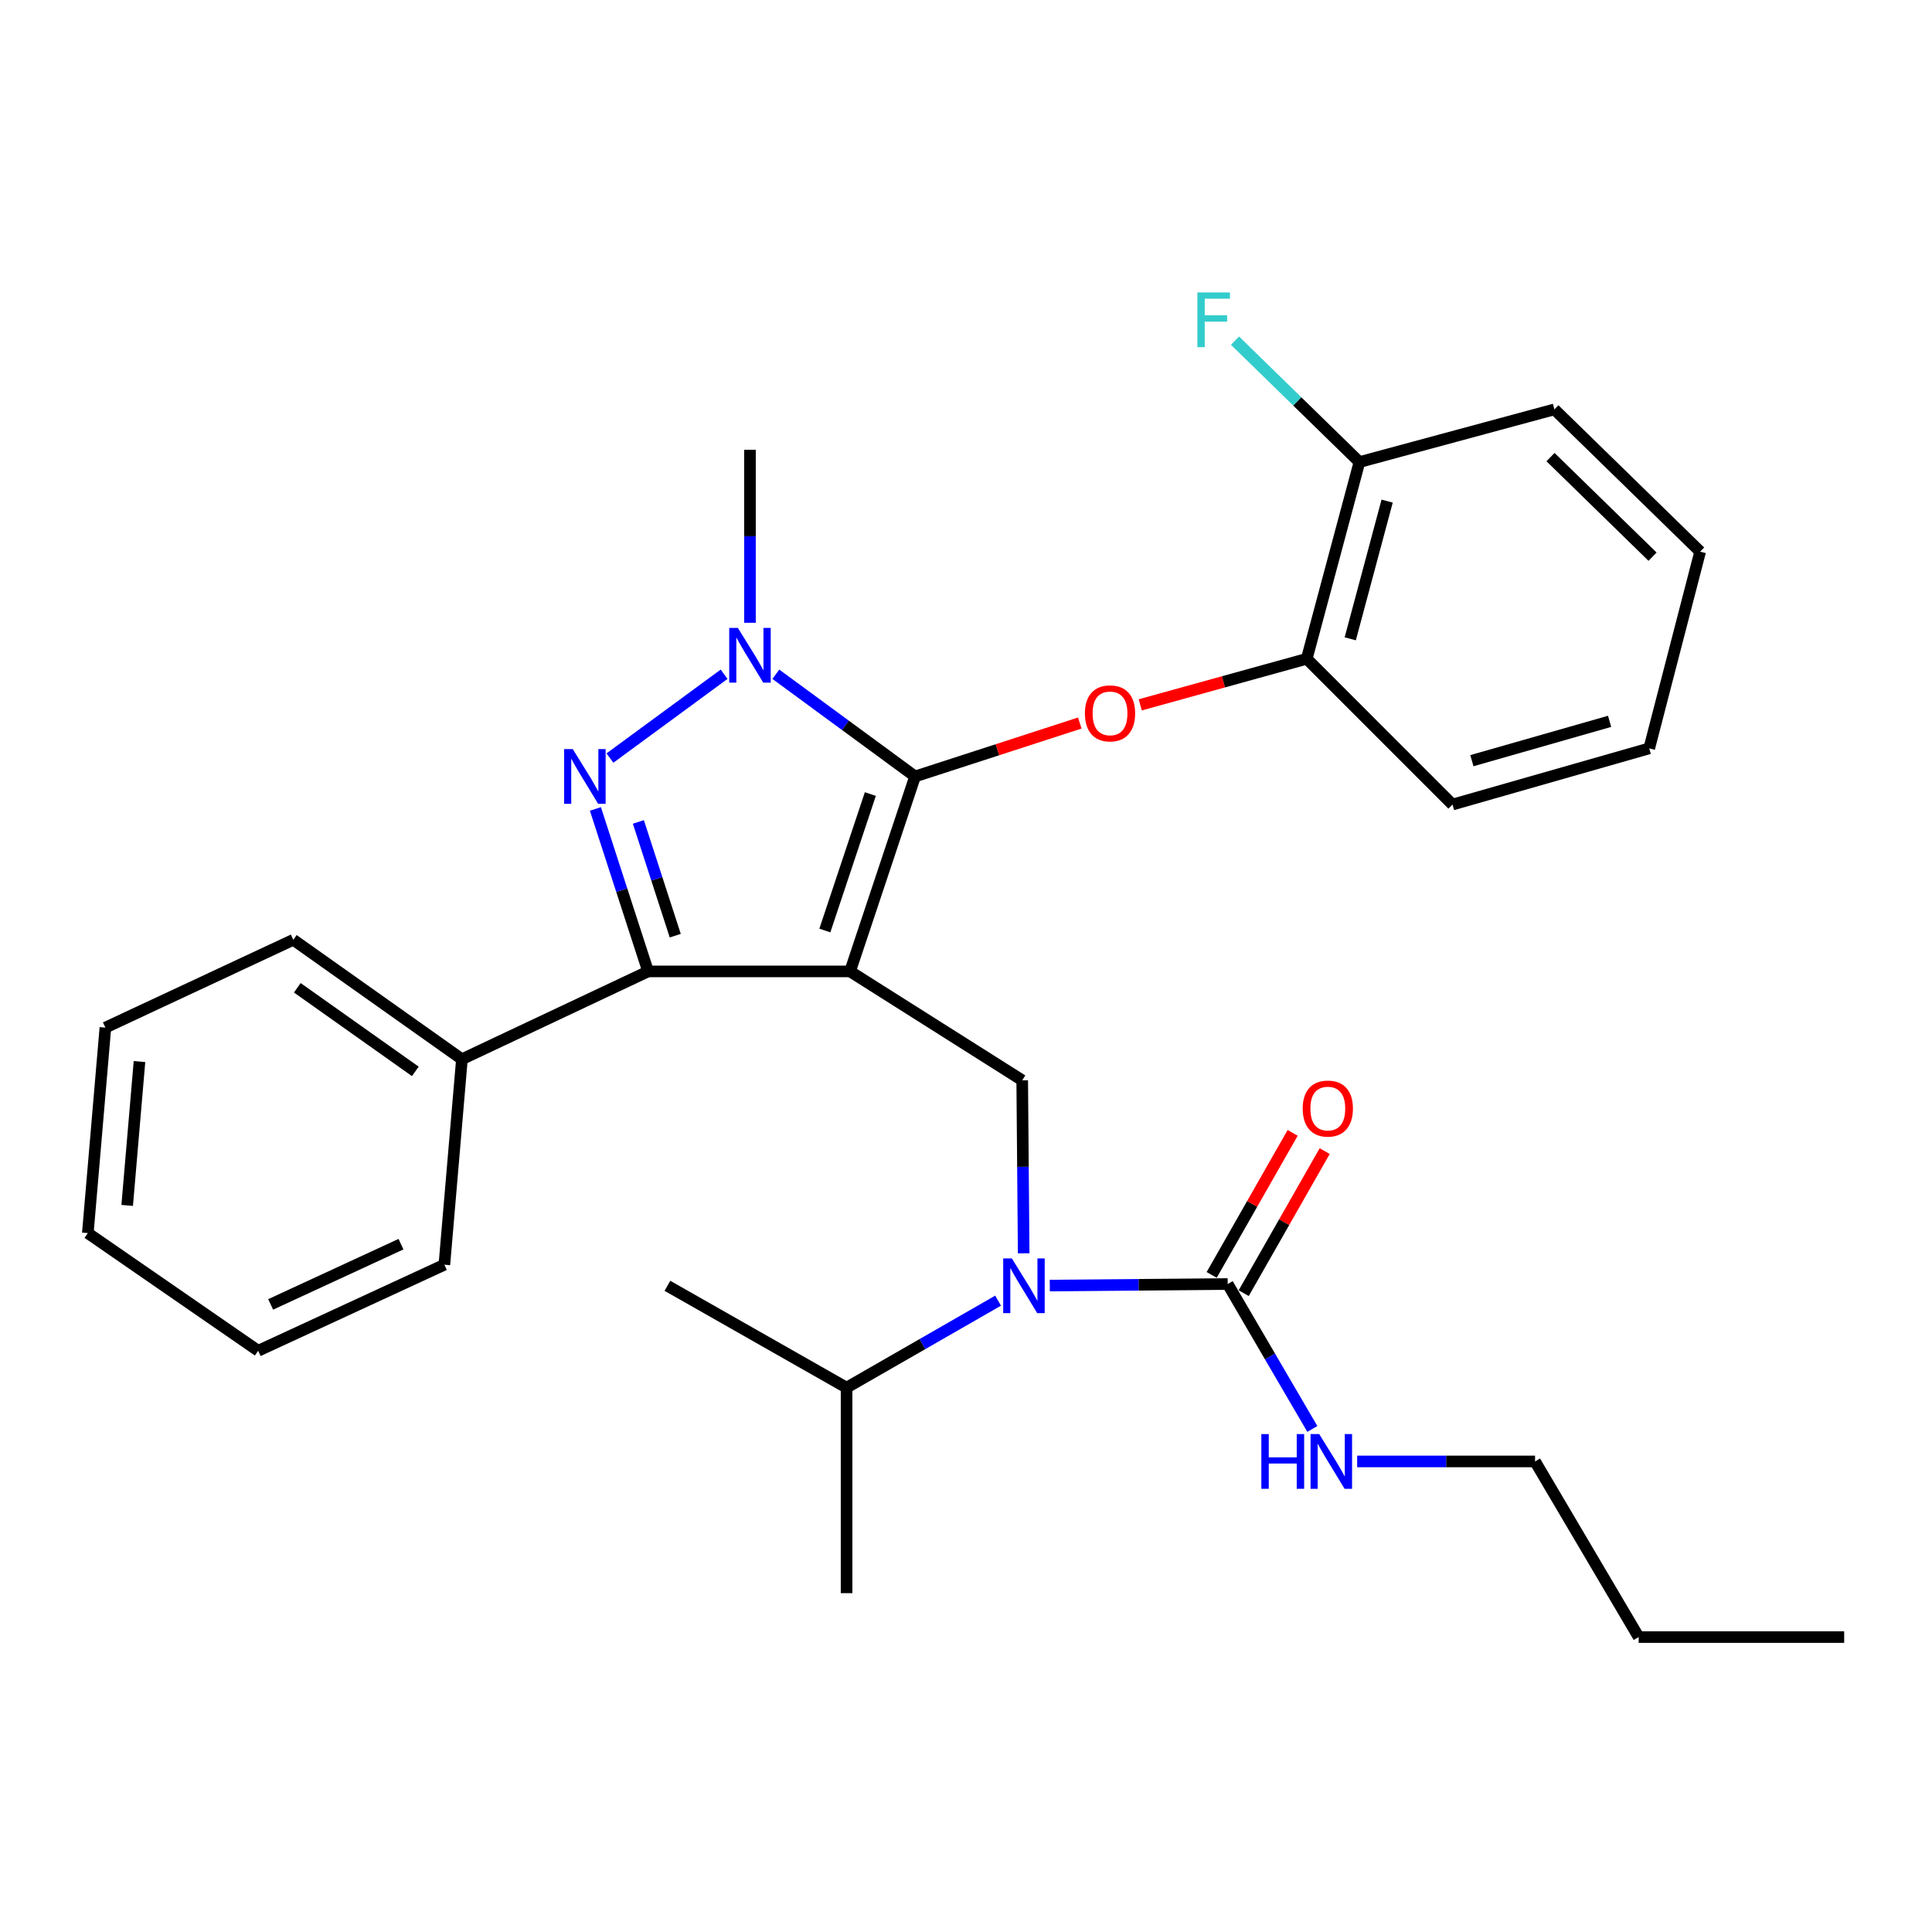 <?xml version='1.0' encoding='iso-8859-1'?>
<svg version='1.1' baseProfile='full'
              xmlns='http://www.w3.org/2000/svg'
                      xmlns:rdkit='http://www.rdkit.org/xml'
                      xmlns:xlink='http://www.w3.org/1999/xlink'
                  xml:space='preserve'
width='1000px' height='1000px' viewBox='0 0 1000 1000'>
<!-- END OF HEADER -->
<rect style='opacity:1.0;fill:#FFFFFF;stroke:none' width='1000' height='1000' x='0' y='0'> </rect>
<path class='bond-0' d='M 794.544,756.44 L 848.178,847.343' style='fill:none;fill-rule:evenodd;stroke:#000000;stroke-width:6px;stroke-linecap:butt;stroke-linejoin:miter;stroke-opacity:1' />
<path class='bond-1' d='M 794.544,756.44 L 748.504,756.44' style='fill:none;fill-rule:evenodd;stroke:#000000;stroke-width:6px;stroke-linecap:butt;stroke-linejoin:miter;stroke-opacity:1' />
<path class='bond-1' d='M 748.504,756.44 L 702.464,756.44' style='fill:none;fill-rule:evenodd;stroke:#0000FF;stroke-width:6px;stroke-linecap:butt;stroke-linejoin:miter;stroke-opacity:1' />
<path class='bond-2' d='M 529.855,648.707 L 529.475,603.933' style='fill:none;fill-rule:evenodd;stroke:#0000FF;stroke-width:6px;stroke-linecap:butt;stroke-linejoin:miter;stroke-opacity:1' />
<path class='bond-2' d='M 529.475,603.933 L 529.096,559.159' style='fill:none;fill-rule:evenodd;stroke:#000000;stroke-width:6px;stroke-linecap:butt;stroke-linejoin:miter;stroke-opacity:1' />
<path class='bond-3' d='M 543.374,665.411 L 589.413,665.013' style='fill:none;fill-rule:evenodd;stroke:#0000FF;stroke-width:6px;stroke-linecap:butt;stroke-linejoin:miter;stroke-opacity:1' />
<path class='bond-3' d='M 589.413,665.013 L 635.453,664.615' style='fill:none;fill-rule:evenodd;stroke:#000000;stroke-width:6px;stroke-linecap:butt;stroke-linejoin:miter;stroke-opacity:1' />
<path class='bond-4' d='M 516.61,673.214 L 477.396,695.732' style='fill:none;fill-rule:evenodd;stroke:#0000FF;stroke-width:6px;stroke-linecap:butt;stroke-linejoin:miter;stroke-opacity:1' />
<path class='bond-4' d='M 477.396,695.732 L 438.183,718.249' style='fill:none;fill-rule:evenodd;stroke:#000000;stroke-width:6px;stroke-linecap:butt;stroke-linejoin:miter;stroke-opacity:1' />
<path class='bond-5' d='M 635.453,664.615 L 657.358,702.118' style='fill:none;fill-rule:evenodd;stroke:#000000;stroke-width:6px;stroke-linecap:butt;stroke-linejoin:miter;stroke-opacity:1' />
<path class='bond-5' d='M 657.358,702.118 L 679.264,739.622' style='fill:none;fill-rule:evenodd;stroke:#0000FF;stroke-width:6px;stroke-linecap:butt;stroke-linejoin:miter;stroke-opacity:1' />
<path class='bond-6' d='M 643.741,669.34 L 664.699,632.576' style='fill:none;fill-rule:evenodd;stroke:#000000;stroke-width:6px;stroke-linecap:butt;stroke-linejoin:miter;stroke-opacity:1' />
<path class='bond-6' d='M 664.699,632.576 L 685.657,595.813' style='fill:none;fill-rule:evenodd;stroke:#FF0000;stroke-width:6px;stroke-linecap:butt;stroke-linejoin:miter;stroke-opacity:1' />
<path class='bond-6' d='M 627.166,659.891 L 648.124,623.127' style='fill:none;fill-rule:evenodd;stroke:#000000;stroke-width:6px;stroke-linecap:butt;stroke-linejoin:miter;stroke-opacity:1' />
<path class='bond-6' d='M 648.124,623.127 L 669.082,586.364' style='fill:none;fill-rule:evenodd;stroke:#FF0000;stroke-width:6px;stroke-linecap:butt;stroke-linejoin:miter;stroke-opacity:1' />
<path class='bond-7' d='M 848.178,847.343 L 954.545,847.343' style='fill:none;fill-rule:evenodd;stroke:#000000;stroke-width:6px;stroke-linecap:butt;stroke-linejoin:miter;stroke-opacity:1' />
<path class='bond-8' d='M 529.096,559.159 L 439.995,502.801' style='fill:none;fill-rule:evenodd;stroke:#000000;stroke-width:6px;stroke-linecap:butt;stroke-linejoin:miter;stroke-opacity:1' />
<path class='bond-9' d='M 401.574,348.992 L 437.606,375.442' style='fill:none;fill-rule:evenodd;stroke:#0000FF;stroke-width:6px;stroke-linecap:butt;stroke-linejoin:miter;stroke-opacity:1' />
<path class='bond-9' d='M 437.606,375.442 L 473.639,401.892' style='fill:none;fill-rule:evenodd;stroke:#000000;stroke-width:6px;stroke-linecap:butt;stroke-linejoin:miter;stroke-opacity:1' />
<path class='bond-10' d='M 374.794,348.992 L 315.705,392.367' style='fill:none;fill-rule:evenodd;stroke:#0000FF;stroke-width:6px;stroke-linecap:butt;stroke-linejoin:miter;stroke-opacity:1' />
<path class='bond-11' d='M 388.184,322.344 L 388.184,277.57' style='fill:none;fill-rule:evenodd;stroke:#0000FF;stroke-width:6px;stroke-linecap:butt;stroke-linejoin:miter;stroke-opacity:1' />
<path class='bond-11' d='M 388.184,277.57 L 388.184,232.795' style='fill:none;fill-rule:evenodd;stroke:#000000;stroke-width:6px;stroke-linecap:butt;stroke-linejoin:miter;stroke-opacity:1' />
<path class='bond-12' d='M 473.639,401.892 L 516.267,388.065' style='fill:none;fill-rule:evenodd;stroke:#000000;stroke-width:6px;stroke-linecap:butt;stroke-linejoin:miter;stroke-opacity:1' />
<path class='bond-12' d='M 516.267,388.065 L 558.895,374.237' style='fill:none;fill-rule:evenodd;stroke:#FF0000;stroke-width:6px;stroke-linecap:butt;stroke-linejoin:miter;stroke-opacity:1' />
<path class='bond-13' d='M 473.639,401.892 L 439.995,502.801' style='fill:none;fill-rule:evenodd;stroke:#000000;stroke-width:6px;stroke-linecap:butt;stroke-linejoin:miter;stroke-opacity:1' />
<path class='bond-13' d='M 450.492,410.994 L 426.942,481.63' style='fill:none;fill-rule:evenodd;stroke:#000000;stroke-width:6px;stroke-linecap:butt;stroke-linejoin:miter;stroke-opacity:1' />
<path class='bond-14' d='M 439.995,502.801 L 335.451,502.801' style='fill:none;fill-rule:evenodd;stroke:#000000;stroke-width:6px;stroke-linecap:butt;stroke-linejoin:miter;stroke-opacity:1' />
<path class='bond-15' d='M 335.451,502.801 L 239.089,548.252' style='fill:none;fill-rule:evenodd;stroke:#000000;stroke-width:6px;stroke-linecap:butt;stroke-linejoin:miter;stroke-opacity:1' />
<path class='bond-16' d='M 335.451,502.801 L 321.816,460.752' style='fill:none;fill-rule:evenodd;stroke:#000000;stroke-width:6px;stroke-linecap:butt;stroke-linejoin:miter;stroke-opacity:1' />
<path class='bond-16' d='M 321.816,460.752 L 308.181,418.704' style='fill:none;fill-rule:evenodd;stroke:#0000FF;stroke-width:6px;stroke-linecap:butt;stroke-linejoin:miter;stroke-opacity:1' />
<path class='bond-16' d='M 349.509,484.301 L 339.965,454.867' style='fill:none;fill-rule:evenodd;stroke:#000000;stroke-width:6px;stroke-linecap:butt;stroke-linejoin:miter;stroke-opacity:1' />
<path class='bond-16' d='M 339.965,454.867 L 330.421,425.433' style='fill:none;fill-rule:evenodd;stroke:#0000FF;stroke-width:6px;stroke-linecap:butt;stroke-linejoin:miter;stroke-opacity:1' />
<path class='bond-17' d='M 438.183,718.249 L 438.183,824.617' style='fill:none;fill-rule:evenodd;stroke:#000000;stroke-width:6px;stroke-linecap:butt;stroke-linejoin:miter;stroke-opacity:1' />
<path class='bond-18' d='M 438.183,718.249 L 345.457,665.527' style='fill:none;fill-rule:evenodd;stroke:#000000;stroke-width:6px;stroke-linecap:butt;stroke-linejoin:miter;stroke-opacity:1' />
<path class='bond-19' d='M 590.189,364.832 L 633.278,352.909' style='fill:none;fill-rule:evenodd;stroke:#FF0000;stroke-width:6px;stroke-linecap:butt;stroke-linejoin:miter;stroke-opacity:1' />
<path class='bond-19' d='M 633.278,352.909 L 676.368,340.986' style='fill:none;fill-rule:evenodd;stroke:#000000;stroke-width:6px;stroke-linecap:butt;stroke-linejoin:miter;stroke-opacity:1' />
<path class='bond-20' d='M 804.55,211.893 L 879.998,285.529' style='fill:none;fill-rule:evenodd;stroke:#000000;stroke-width:6px;stroke-linecap:butt;stroke-linejoin:miter;stroke-opacity:1' />
<path class='bond-20' d='M 802.541,236.592 L 855.355,288.138' style='fill:none;fill-rule:evenodd;stroke:#000000;stroke-width:6px;stroke-linecap:butt;stroke-linejoin:miter;stroke-opacity:1' />
<path class='bond-21' d='M 804.55,211.893 L 703.641,239.166' style='fill:none;fill-rule:evenodd;stroke:#000000;stroke-width:6px;stroke-linecap:butt;stroke-linejoin:miter;stroke-opacity:1' />
<path class='bond-22' d='M 879.998,285.529 L 853.637,387.349' style='fill:none;fill-rule:evenodd;stroke:#000000;stroke-width:6px;stroke-linecap:butt;stroke-linejoin:miter;stroke-opacity:1' />
<path class='bond-23' d='M 853.637,387.349 L 751.816,416.435' style='fill:none;fill-rule:evenodd;stroke:#000000;stroke-width:6px;stroke-linecap:butt;stroke-linejoin:miter;stroke-opacity:1' />
<path class='bond-23' d='M 833.123,373.366 L 761.849,393.726' style='fill:none;fill-rule:evenodd;stroke:#000000;stroke-width:6px;stroke-linecap:butt;stroke-linejoin:miter;stroke-opacity:1' />
<path class='bond-24' d='M 239.089,548.252 L 151.822,486.435' style='fill:none;fill-rule:evenodd;stroke:#000000;stroke-width:6px;stroke-linecap:butt;stroke-linejoin:miter;stroke-opacity:1' />
<path class='bond-24' d='M 214.971,554.548 L 153.884,511.276' style='fill:none;fill-rule:evenodd;stroke:#000000;stroke-width:6px;stroke-linecap:butt;stroke-linejoin:miter;stroke-opacity:1' />
<path class='bond-25' d='M 239.089,548.252 L 230.005,654.62' style='fill:none;fill-rule:evenodd;stroke:#000000;stroke-width:6px;stroke-linecap:butt;stroke-linejoin:miter;stroke-opacity:1' />
<path class='bond-26' d='M 151.822,486.435 L 54.549,531.886' style='fill:none;fill-rule:evenodd;stroke:#000000;stroke-width:6px;stroke-linecap:butt;stroke-linejoin:miter;stroke-opacity:1' />
<path class='bond-27' d='M 54.549,531.886 L 45.455,638.254' style='fill:none;fill-rule:evenodd;stroke:#000000;stroke-width:6px;stroke-linecap:butt;stroke-linejoin:miter;stroke-opacity:1' />
<path class='bond-27' d='M 72.195,549.467 L 65.829,623.924' style='fill:none;fill-rule:evenodd;stroke:#000000;stroke-width:6px;stroke-linecap:butt;stroke-linejoin:miter;stroke-opacity:1' />
<path class='bond-28' d='M 45.455,638.254 L 133.633,699.159' style='fill:none;fill-rule:evenodd;stroke:#000000;stroke-width:6px;stroke-linecap:butt;stroke-linejoin:miter;stroke-opacity:1' />
<path class='bond-29' d='M 133.633,699.159 L 230.005,654.62' style='fill:none;fill-rule:evenodd;stroke:#000000;stroke-width:6px;stroke-linecap:butt;stroke-linejoin:miter;stroke-opacity:1' />
<path class='bond-29' d='M 140.085,675.159 L 207.545,643.981' style='fill:none;fill-rule:evenodd;stroke:#000000;stroke-width:6px;stroke-linecap:butt;stroke-linejoin:miter;stroke-opacity:1' />
<path class='bond-30' d='M 751.816,416.435 L 676.368,340.986' style='fill:none;fill-rule:evenodd;stroke:#000000;stroke-width:6px;stroke-linecap:butt;stroke-linejoin:miter;stroke-opacity:1' />
<path class='bond-31' d='M 676.368,340.986 L 703.641,239.166' style='fill:none;fill-rule:evenodd;stroke:#000000;stroke-width:6px;stroke-linecap:butt;stroke-linejoin:miter;stroke-opacity:1' />
<path class='bond-31' d='M 698.888,330.65 L 717.98,259.375' style='fill:none;fill-rule:evenodd;stroke:#000000;stroke-width:6px;stroke-linecap:butt;stroke-linejoin:miter;stroke-opacity:1' />
<path class='bond-32' d='M 703.641,239.166 L 671.439,207.742' style='fill:none;fill-rule:evenodd;stroke:#000000;stroke-width:6px;stroke-linecap:butt;stroke-linejoin:miter;stroke-opacity:1' />
<path class='bond-32' d='M 671.439,207.742 L 639.238,176.319' style='fill:none;fill-rule:evenodd;stroke:#33CCCC;stroke-width:6px;stroke-linecap:butt;stroke-linejoin:miter;stroke-opacity:1' />
<path  class='atom-1' d='M 523.737 651.367
L 533.017 666.367
Q 533.937 667.847, 535.417 670.527
Q 536.897 673.207, 536.977 673.367
L 536.977 651.367
L 540.737 651.367
L 540.737 679.687
L 536.857 679.687
L 526.897 663.287
Q 525.737 661.367, 524.497 659.167
Q 523.297 656.967, 522.937 656.287
L 522.937 679.687
L 519.257 679.687
L 519.257 651.367
L 523.737 651.367
' fill='#0000FF'/>
<path  class='atom-3' d='M 652.867 742.28
L 656.707 742.28
L 656.707 754.32
L 671.187 754.32
L 671.187 742.28
L 675.027 742.28
L 675.027 770.6
L 671.187 770.6
L 671.187 757.52
L 656.707 757.52
L 656.707 770.6
L 652.867 770.6
L 652.867 742.28
' fill='#0000FF'/>
<path  class='atom-3' d='M 682.827 742.28
L 692.107 757.28
Q 693.027 758.76, 694.507 761.44
Q 695.987 764.12, 696.067 764.28
L 696.067 742.28
L 699.827 742.28
L 699.827 770.6
L 695.947 770.6
L 685.987 754.2
Q 684.827 752.28, 683.587 750.08
Q 682.387 747.88, 682.027 747.2
L 682.027 770.6
L 678.347 770.6
L 678.347 742.28
L 682.827 742.28
' fill='#0000FF'/>
<path  class='atom-4' d='M 674.275 573.792
Q 674.275 566.992, 677.635 563.192
Q 680.995 559.392, 687.275 559.392
Q 693.555 559.392, 696.915 563.192
Q 700.275 566.992, 700.275 573.792
Q 700.275 580.672, 696.875 584.592
Q 693.475 588.472, 687.275 588.472
Q 681.035 588.472, 677.635 584.592
Q 674.275 580.712, 674.275 573.792
M 687.275 585.272
Q 691.595 585.272, 693.915 582.392
Q 696.275 579.472, 696.275 573.792
Q 696.275 568.232, 693.915 565.432
Q 691.595 562.592, 687.275 562.592
Q 682.955 562.592, 680.595 565.392
Q 678.275 568.192, 678.275 573.792
Q 678.275 579.512, 680.595 582.392
Q 682.955 585.272, 687.275 585.272
' fill='#FF0000'/>
<path  class='atom-8' d='M 381.924 325.003
L 391.204 340.003
Q 392.124 341.483, 393.604 344.163
Q 395.084 346.843, 395.164 347.003
L 395.164 325.003
L 398.924 325.003
L 398.924 353.323
L 395.044 353.323
L 385.084 336.923
Q 383.924 335.003, 382.684 332.803
Q 381.484 330.603, 381.124 329.923
L 381.124 353.323
L 377.444 353.323
L 377.444 325.003
L 381.924 325.003
' fill='#0000FF'/>
<path  class='atom-12' d='M 296.47 387.732
L 305.75 402.732
Q 306.67 404.212, 308.15 406.892
Q 309.63 409.572, 309.71 409.732
L 309.71 387.732
L 313.47 387.732
L 313.47 416.052
L 309.59 416.052
L 299.63 399.652
Q 298.47 397.732, 297.23 395.532
Q 296.03 393.332, 295.67 392.652
L 295.67 416.052
L 291.99 416.052
L 291.99 387.732
L 296.47 387.732
' fill='#0000FF'/>
<path  class='atom-16' d='M 561.547 369.24
Q 561.547 362.44, 564.907 358.64
Q 568.267 354.84, 574.547 354.84
Q 580.827 354.84, 584.187 358.64
Q 587.547 362.44, 587.547 369.24
Q 587.547 376.12, 584.147 380.04
Q 580.747 383.92, 574.547 383.92
Q 568.307 383.92, 564.907 380.04
Q 561.547 376.16, 561.547 369.24
M 574.547 380.72
Q 578.867 380.72, 581.187 377.84
Q 583.547 374.92, 583.547 369.24
Q 583.547 363.68, 581.187 360.88
Q 578.867 358.04, 574.547 358.04
Q 570.227 358.04, 567.867 360.84
Q 565.547 363.64, 565.547 369.24
Q 565.547 374.96, 567.867 377.84
Q 570.227 380.72, 574.547 380.72
' fill='#FF0000'/>
<path  class='atom-30' d='M 619.762 151.37
L 636.602 151.37
L 636.602 154.61
L 623.562 154.61
L 623.562 163.21
L 635.162 163.21
L 635.162 166.49
L 623.562 166.49
L 623.562 179.69
L 619.762 179.69
L 619.762 151.37
' fill='#33CCCC'/>
</svg>
